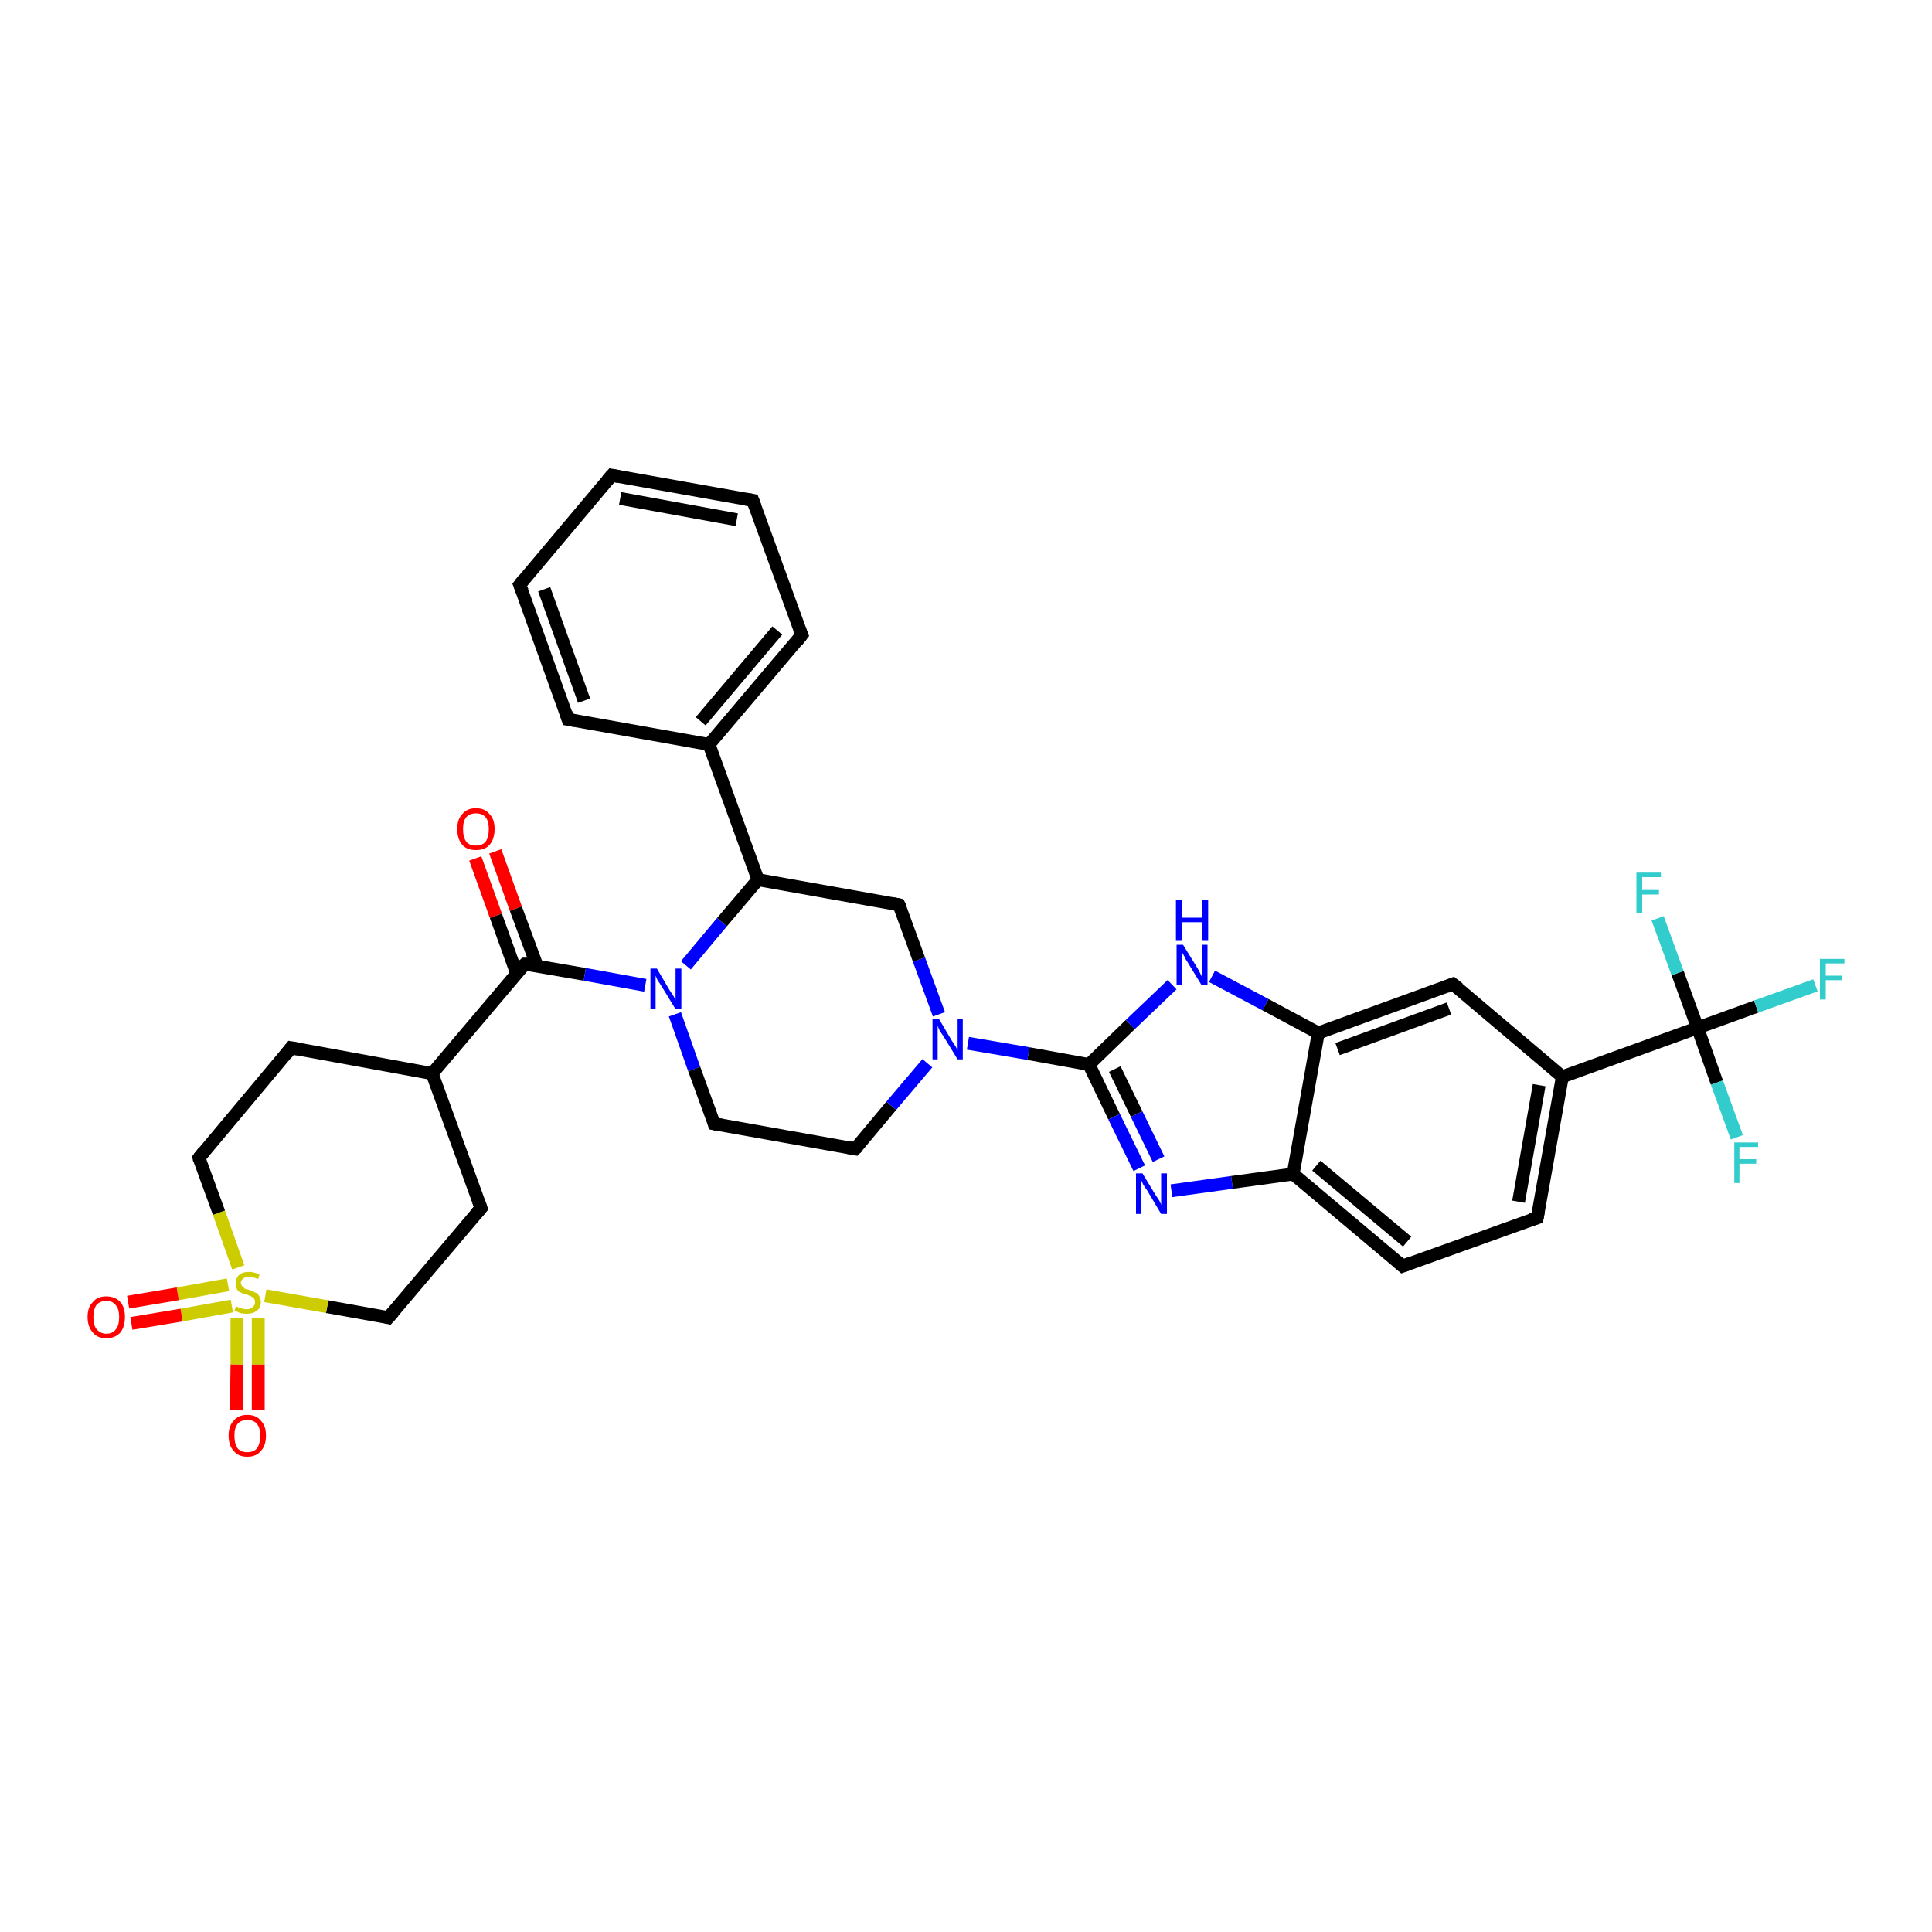 <?xml version='1.0' encoding='iso-8859-1'?>
<svg version='1.1' baseProfile='full'
              xmlns='http://www.w3.org/2000/svg'
                      xmlns:rdkit='http://www.rdkit.org/xml'
                      xmlns:xlink='http://www.w3.org/1999/xlink'
                  xml:space='preserve'
width='300px' height='300px' viewBox='0 0 300 300'>
<!-- END OF HEADER -->
<rect style='opacity:1.0;fill:#FFFFFF;stroke:none' width='300.0' height='300.0' x='0.0' y='0.0'> </rect>
<path class='bond-0 atom-0 atom-1' d='M 76.9,132.2 L 80.1,141.1' style='fill:none;fill-rule:evenodd;stroke:#FF0000;stroke-width:2.0px;stroke-linecap:butt;stroke-linejoin:miter;stroke-opacity:1' />
<path class='bond-0 atom-0 atom-1' d='M 80.1,141.1 L 83.4,150.0' style='fill:none;fill-rule:evenodd;stroke:#000000;stroke-width:2.0px;stroke-linecap:butt;stroke-linejoin:miter;stroke-opacity:1' />
<path class='bond-0 atom-0 atom-1' d='M 73.8,133.3 L 77.0,142.2' style='fill:none;fill-rule:evenodd;stroke:#FF0000;stroke-width:2.0px;stroke-linecap:butt;stroke-linejoin:miter;stroke-opacity:1' />
<path class='bond-0 atom-0 atom-1' d='M 77.0,142.2 L 80.2,151.1' style='fill:none;fill-rule:evenodd;stroke:#000000;stroke-width:2.0px;stroke-linecap:butt;stroke-linejoin:miter;stroke-opacity:1' />
<path class='bond-1 atom-1 atom-2' d='M 81.5,149.7 L 67.1,166.7' style='fill:none;fill-rule:evenodd;stroke:#000000;stroke-width:2.0px;stroke-linecap:butt;stroke-linejoin:miter;stroke-opacity:1' />
<path class='bond-2 atom-2 atom-3' d='M 67.1,166.7 L 74.7,187.6' style='fill:none;fill-rule:evenodd;stroke:#000000;stroke-width:2.0px;stroke-linecap:butt;stroke-linejoin:miter;stroke-opacity:1' />
<path class='bond-3 atom-3 atom-4' d='M 74.7,187.6 L 60.3,204.6' style='fill:none;fill-rule:evenodd;stroke:#000000;stroke-width:2.0px;stroke-linecap:butt;stroke-linejoin:miter;stroke-opacity:1' />
<path class='bond-4 atom-4 atom-5' d='M 60.3,204.6 L 50.8,202.9' style='fill:none;fill-rule:evenodd;stroke:#000000;stroke-width:2.0px;stroke-linecap:butt;stroke-linejoin:miter;stroke-opacity:1' />
<path class='bond-4 atom-4 atom-5' d='M 50.8,202.9 L 41.2,201.2' style='fill:none;fill-rule:evenodd;stroke:#CCCC00;stroke-width:2.0px;stroke-linecap:butt;stroke-linejoin:miter;stroke-opacity:1' />
<path class='bond-5 atom-5 atom-6' d='M 35.4,199.5 L 27.6,200.9' style='fill:none;fill-rule:evenodd;stroke:#CCCC00;stroke-width:2.0px;stroke-linecap:butt;stroke-linejoin:miter;stroke-opacity:1' />
<path class='bond-5 atom-5 atom-6' d='M 27.6,200.9 L 19.9,202.2' style='fill:none;fill-rule:evenodd;stroke:#FF0000;stroke-width:2.0px;stroke-linecap:butt;stroke-linejoin:miter;stroke-opacity:1' />
<path class='bond-5 atom-5 atom-6' d='M 36.0,202.8 L 28.2,204.2' style='fill:none;fill-rule:evenodd;stroke:#CCCC00;stroke-width:2.0px;stroke-linecap:butt;stroke-linejoin:miter;stroke-opacity:1' />
<path class='bond-5 atom-5 atom-6' d='M 28.2,204.2 L 20.4,205.5' style='fill:none;fill-rule:evenodd;stroke:#FF0000;stroke-width:2.0px;stroke-linecap:butt;stroke-linejoin:miter;stroke-opacity:1' />
<path class='bond-6 atom-5 atom-7' d='M 36.8,204.7 L 36.8,211.9' style='fill:none;fill-rule:evenodd;stroke:#CCCC00;stroke-width:2.0px;stroke-linecap:butt;stroke-linejoin:miter;stroke-opacity:1' />
<path class='bond-6 atom-5 atom-7' d='M 36.8,211.9 L 36.7,219.0' style='fill:none;fill-rule:evenodd;stroke:#FF0000;stroke-width:2.0px;stroke-linecap:butt;stroke-linejoin:miter;stroke-opacity:1' />
<path class='bond-6 atom-5 atom-7' d='M 40.1,204.7 L 40.1,211.9' style='fill:none;fill-rule:evenodd;stroke:#CCCC00;stroke-width:2.0px;stroke-linecap:butt;stroke-linejoin:miter;stroke-opacity:1' />
<path class='bond-6 atom-5 atom-7' d='M 40.1,211.9 L 40.1,219.0' style='fill:none;fill-rule:evenodd;stroke:#FF0000;stroke-width:2.0px;stroke-linecap:butt;stroke-linejoin:miter;stroke-opacity:1' />
<path class='bond-7 atom-5 atom-8' d='M 37.0,196.8 L 34.0,188.3' style='fill:none;fill-rule:evenodd;stroke:#CCCC00;stroke-width:2.0px;stroke-linecap:butt;stroke-linejoin:miter;stroke-opacity:1' />
<path class='bond-7 atom-5 atom-8' d='M 34.0,188.3 L 30.9,179.8' style='fill:none;fill-rule:evenodd;stroke:#000000;stroke-width:2.0px;stroke-linecap:butt;stroke-linejoin:miter;stroke-opacity:1' />
<path class='bond-8 atom-8 atom-9' d='M 30.9,179.8 L 45.2,162.7' style='fill:none;fill-rule:evenodd;stroke:#000000;stroke-width:2.0px;stroke-linecap:butt;stroke-linejoin:miter;stroke-opacity:1' />
<path class='bond-9 atom-1 atom-10' d='M 81.5,149.7 L 90.8,151.3' style='fill:none;fill-rule:evenodd;stroke:#000000;stroke-width:2.0px;stroke-linecap:butt;stroke-linejoin:miter;stroke-opacity:1' />
<path class='bond-9 atom-1 atom-10' d='M 90.8,151.3 L 100.2,153.0' style='fill:none;fill-rule:evenodd;stroke:#0000FF;stroke-width:2.0px;stroke-linecap:butt;stroke-linejoin:miter;stroke-opacity:1' />
<path class='bond-10 atom-10 atom-11' d='M 104.8,157.5 L 107.8,166.0' style='fill:none;fill-rule:evenodd;stroke:#0000FF;stroke-width:2.0px;stroke-linecap:butt;stroke-linejoin:miter;stroke-opacity:1' />
<path class='bond-10 atom-10 atom-11' d='M 107.8,166.0 L 110.9,174.5' style='fill:none;fill-rule:evenodd;stroke:#000000;stroke-width:2.0px;stroke-linecap:butt;stroke-linejoin:miter;stroke-opacity:1' />
<path class='bond-11 atom-11 atom-12' d='M 110.9,174.5 L 132.8,178.4' style='fill:none;fill-rule:evenodd;stroke:#000000;stroke-width:2.0px;stroke-linecap:butt;stroke-linejoin:miter;stroke-opacity:1' />
<path class='bond-12 atom-12 atom-13' d='M 132.8,178.4 L 138.4,171.7' style='fill:none;fill-rule:evenodd;stroke:#000000;stroke-width:2.0px;stroke-linecap:butt;stroke-linejoin:miter;stroke-opacity:1' />
<path class='bond-12 atom-12 atom-13' d='M 138.4,171.7 L 144.0,165.1' style='fill:none;fill-rule:evenodd;stroke:#0000FF;stroke-width:2.0px;stroke-linecap:butt;stroke-linejoin:miter;stroke-opacity:1' />
<path class='bond-13 atom-13 atom-14' d='M 150.3,162.0 L 159.7,163.6' style='fill:none;fill-rule:evenodd;stroke:#0000FF;stroke-width:2.0px;stroke-linecap:butt;stroke-linejoin:miter;stroke-opacity:1' />
<path class='bond-13 atom-13 atom-14' d='M 159.7,163.6 L 169.1,165.3' style='fill:none;fill-rule:evenodd;stroke:#000000;stroke-width:2.0px;stroke-linecap:butt;stroke-linejoin:miter;stroke-opacity:1' />
<path class='bond-14 atom-14 atom-15' d='M 169.1,165.3 L 173.0,173.4' style='fill:none;fill-rule:evenodd;stroke:#000000;stroke-width:2.0px;stroke-linecap:butt;stroke-linejoin:miter;stroke-opacity:1' />
<path class='bond-14 atom-14 atom-15' d='M 173.0,173.4 L 176.9,181.4' style='fill:none;fill-rule:evenodd;stroke:#0000FF;stroke-width:2.0px;stroke-linecap:butt;stroke-linejoin:miter;stroke-opacity:1' />
<path class='bond-14 atom-14 atom-15' d='M 173.1,166.0 L 176.5,173.0' style='fill:none;fill-rule:evenodd;stroke:#000000;stroke-width:2.0px;stroke-linecap:butt;stroke-linejoin:miter;stroke-opacity:1' />
<path class='bond-14 atom-14 atom-15' d='M 176.5,173.0 L 179.9,180.0' style='fill:none;fill-rule:evenodd;stroke:#0000FF;stroke-width:2.0px;stroke-linecap:butt;stroke-linejoin:miter;stroke-opacity:1' />
<path class='bond-15 atom-15 atom-16' d='M 181.9,184.9 L 191.3,183.6' style='fill:none;fill-rule:evenodd;stroke:#0000FF;stroke-width:2.0px;stroke-linecap:butt;stroke-linejoin:miter;stroke-opacity:1' />
<path class='bond-15 atom-15 atom-16' d='M 191.3,183.6 L 200.8,182.3' style='fill:none;fill-rule:evenodd;stroke:#000000;stroke-width:2.0px;stroke-linecap:butt;stroke-linejoin:miter;stroke-opacity:1' />
<path class='bond-16 atom-16 atom-17' d='M 200.8,182.3 L 217.8,196.6' style='fill:none;fill-rule:evenodd;stroke:#000000;stroke-width:2.0px;stroke-linecap:butt;stroke-linejoin:miter;stroke-opacity:1' />
<path class='bond-16 atom-16 atom-17' d='M 204.4,181.0 L 218.5,192.8' style='fill:none;fill-rule:evenodd;stroke:#000000;stroke-width:2.0px;stroke-linecap:butt;stroke-linejoin:miter;stroke-opacity:1' />
<path class='bond-17 atom-17 atom-18' d='M 217.8,196.6 L 238.7,189.1' style='fill:none;fill-rule:evenodd;stroke:#000000;stroke-width:2.0px;stroke-linecap:butt;stroke-linejoin:miter;stroke-opacity:1' />
<path class='bond-18 atom-18 atom-19' d='M 238.7,189.1 L 242.6,167.2' style='fill:none;fill-rule:evenodd;stroke:#000000;stroke-width:2.0px;stroke-linecap:butt;stroke-linejoin:miter;stroke-opacity:1' />
<path class='bond-18 atom-18 atom-19' d='M 235.8,186.6 L 239.0,168.5' style='fill:none;fill-rule:evenodd;stroke:#000000;stroke-width:2.0px;stroke-linecap:butt;stroke-linejoin:miter;stroke-opacity:1' />
<path class='bond-19 atom-19 atom-20' d='M 242.6,167.2 L 263.6,159.6' style='fill:none;fill-rule:evenodd;stroke:#000000;stroke-width:2.0px;stroke-linecap:butt;stroke-linejoin:miter;stroke-opacity:1' />
<path class='bond-20 atom-20 atom-21' d='M 263.6,159.6 L 272.7,156.3' style='fill:none;fill-rule:evenodd;stroke:#000000;stroke-width:2.0px;stroke-linecap:butt;stroke-linejoin:miter;stroke-opacity:1' />
<path class='bond-20 atom-20 atom-21' d='M 272.7,156.3 L 281.9,153.0' style='fill:none;fill-rule:evenodd;stroke:#33CCCC;stroke-width:2.0px;stroke-linecap:butt;stroke-linejoin:miter;stroke-opacity:1' />
<path class='bond-21 atom-20 atom-22' d='M 263.6,159.6 L 266.6,168.1' style='fill:none;fill-rule:evenodd;stroke:#000000;stroke-width:2.0px;stroke-linecap:butt;stroke-linejoin:miter;stroke-opacity:1' />
<path class='bond-21 atom-20 atom-22' d='M 266.6,168.1 L 269.7,176.6' style='fill:none;fill-rule:evenodd;stroke:#33CCCC;stroke-width:2.0px;stroke-linecap:butt;stroke-linejoin:miter;stroke-opacity:1' />
<path class='bond-22 atom-20 atom-23' d='M 263.6,159.6 L 260.5,151.1' style='fill:none;fill-rule:evenodd;stroke:#000000;stroke-width:2.0px;stroke-linecap:butt;stroke-linejoin:miter;stroke-opacity:1' />
<path class='bond-22 atom-20 atom-23' d='M 260.5,151.1 L 257.4,142.6' style='fill:none;fill-rule:evenodd;stroke:#33CCCC;stroke-width:2.0px;stroke-linecap:butt;stroke-linejoin:miter;stroke-opacity:1' />
<path class='bond-23 atom-19 atom-24' d='M 242.6,167.2 L 225.6,152.8' style='fill:none;fill-rule:evenodd;stroke:#000000;stroke-width:2.0px;stroke-linecap:butt;stroke-linejoin:miter;stroke-opacity:1' />
<path class='bond-24 atom-24 atom-25' d='M 225.6,152.8 L 204.7,160.4' style='fill:none;fill-rule:evenodd;stroke:#000000;stroke-width:2.0px;stroke-linecap:butt;stroke-linejoin:miter;stroke-opacity:1' />
<path class='bond-24 atom-24 atom-25' d='M 225.0,156.6 L 207.7,162.9' style='fill:none;fill-rule:evenodd;stroke:#000000;stroke-width:2.0px;stroke-linecap:butt;stroke-linejoin:miter;stroke-opacity:1' />
<path class='bond-25 atom-25 atom-26' d='M 204.7,160.4 L 196.5,156.0' style='fill:none;fill-rule:evenodd;stroke:#000000;stroke-width:2.0px;stroke-linecap:butt;stroke-linejoin:miter;stroke-opacity:1' />
<path class='bond-25 atom-25 atom-26' d='M 196.5,156.0 L 188.2,151.6' style='fill:none;fill-rule:evenodd;stroke:#0000FF;stroke-width:2.0px;stroke-linecap:butt;stroke-linejoin:miter;stroke-opacity:1' />
<path class='bond-26 atom-13 atom-27' d='M 145.8,157.5 L 142.7,149.0' style='fill:none;fill-rule:evenodd;stroke:#0000FF;stroke-width:2.0px;stroke-linecap:butt;stroke-linejoin:miter;stroke-opacity:1' />
<path class='bond-26 atom-13 atom-27' d='M 142.7,149.0 L 139.6,140.5' style='fill:none;fill-rule:evenodd;stroke:#000000;stroke-width:2.0px;stroke-linecap:butt;stroke-linejoin:miter;stroke-opacity:1' />
<path class='bond-27 atom-27 atom-28' d='M 139.6,140.5 L 117.7,136.6' style='fill:none;fill-rule:evenodd;stroke:#000000;stroke-width:2.0px;stroke-linecap:butt;stroke-linejoin:miter;stroke-opacity:1' />
<path class='bond-28 atom-28 atom-29' d='M 117.7,136.6 L 110.1,115.6' style='fill:none;fill-rule:evenodd;stroke:#000000;stroke-width:2.0px;stroke-linecap:butt;stroke-linejoin:miter;stroke-opacity:1' />
<path class='bond-29 atom-29 atom-30' d='M 110.1,115.6 L 124.5,98.6' style='fill:none;fill-rule:evenodd;stroke:#000000;stroke-width:2.0px;stroke-linecap:butt;stroke-linejoin:miter;stroke-opacity:1' />
<path class='bond-29 atom-29 atom-30' d='M 108.8,112.0 L 120.7,97.9' style='fill:none;fill-rule:evenodd;stroke:#000000;stroke-width:2.0px;stroke-linecap:butt;stroke-linejoin:miter;stroke-opacity:1' />
<path class='bond-30 atom-30 atom-31' d='M 124.5,98.6 L 116.9,77.7' style='fill:none;fill-rule:evenodd;stroke:#000000;stroke-width:2.0px;stroke-linecap:butt;stroke-linejoin:miter;stroke-opacity:1' />
<path class='bond-31 atom-31 atom-32' d='M 116.9,77.7 L 95.0,73.8' style='fill:none;fill-rule:evenodd;stroke:#000000;stroke-width:2.0px;stroke-linecap:butt;stroke-linejoin:miter;stroke-opacity:1' />
<path class='bond-31 atom-31 atom-32' d='M 114.4,80.7 L 96.3,77.4' style='fill:none;fill-rule:evenodd;stroke:#000000;stroke-width:2.0px;stroke-linecap:butt;stroke-linejoin:miter;stroke-opacity:1' />
<path class='bond-32 atom-32 atom-33' d='M 95.0,73.8 L 80.7,90.8' style='fill:none;fill-rule:evenodd;stroke:#000000;stroke-width:2.0px;stroke-linecap:butt;stroke-linejoin:miter;stroke-opacity:1' />
<path class='bond-33 atom-33 atom-34' d='M 80.7,90.8 L 88.2,111.7' style='fill:none;fill-rule:evenodd;stroke:#000000;stroke-width:2.0px;stroke-linecap:butt;stroke-linejoin:miter;stroke-opacity:1' />
<path class='bond-33 atom-33 atom-34' d='M 84.5,91.5 L 90.7,108.8' style='fill:none;fill-rule:evenodd;stroke:#000000;stroke-width:2.0px;stroke-linecap:butt;stroke-linejoin:miter;stroke-opacity:1' />
<path class='bond-34 atom-9 atom-2' d='M 45.2,162.7 L 67.1,166.7' style='fill:none;fill-rule:evenodd;stroke:#000000;stroke-width:2.0px;stroke-linecap:butt;stroke-linejoin:miter;stroke-opacity:1' />
<path class='bond-35 atom-28 atom-10' d='M 117.7,136.6 L 112.1,143.2' style='fill:none;fill-rule:evenodd;stroke:#000000;stroke-width:2.0px;stroke-linecap:butt;stroke-linejoin:miter;stroke-opacity:1' />
<path class='bond-35 atom-28 atom-10' d='M 112.1,143.2 L 106.5,149.9' style='fill:none;fill-rule:evenodd;stroke:#0000FF;stroke-width:2.0px;stroke-linecap:butt;stroke-linejoin:miter;stroke-opacity:1' />
<path class='bond-36 atom-34 atom-29' d='M 88.2,111.7 L 110.1,115.6' style='fill:none;fill-rule:evenodd;stroke:#000000;stroke-width:2.0px;stroke-linecap:butt;stroke-linejoin:miter;stroke-opacity:1' />
<path class='bond-37 atom-26 atom-14' d='M 182.0,152.9 L 175.5,159.1' style='fill:none;fill-rule:evenodd;stroke:#0000FF;stroke-width:2.0px;stroke-linecap:butt;stroke-linejoin:miter;stroke-opacity:1' />
<path class='bond-37 atom-26 atom-14' d='M 175.5,159.1 L 169.1,165.3' style='fill:none;fill-rule:evenodd;stroke:#000000;stroke-width:2.0px;stroke-linecap:butt;stroke-linejoin:miter;stroke-opacity:1' />
<path class='bond-38 atom-25 atom-16' d='M 204.7,160.4 L 200.8,182.3' style='fill:none;fill-rule:evenodd;stroke:#000000;stroke-width:2.0px;stroke-linecap:butt;stroke-linejoin:miter;stroke-opacity:1' />
<path d='M 80.7,150.5 L 81.5,149.7 L 81.9,149.7' style='fill:none;stroke:#000000;stroke-width:2.0px;stroke-linecap:butt;stroke-linejoin:miter;stroke-opacity:1;' />
<path d='M 74.3,186.5 L 74.7,187.6 L 74.0,188.4' style='fill:none;stroke:#000000;stroke-width:2.0px;stroke-linecap:butt;stroke-linejoin:miter;stroke-opacity:1;' />
<path d='M 61.1,203.7 L 60.3,204.6 L 59.9,204.5' style='fill:none;stroke:#000000;stroke-width:2.0px;stroke-linecap:butt;stroke-linejoin:miter;stroke-opacity:1;' />
<path d='M 31.0,180.2 L 30.9,179.8 L 31.6,178.9' style='fill:none;stroke:#000000;stroke-width:2.0px;stroke-linecap:butt;stroke-linejoin:miter;stroke-opacity:1;' />
<path d='M 44.5,163.6 L 45.2,162.7 L 46.3,162.9' style='fill:none;stroke:#000000;stroke-width:2.0px;stroke-linecap:butt;stroke-linejoin:miter;stroke-opacity:1;' />
<path d='M 110.8,174.1 L 110.9,174.5 L 112.0,174.7' style='fill:none;stroke:#000000;stroke-width:2.0px;stroke-linecap:butt;stroke-linejoin:miter;stroke-opacity:1;' />
<path d='M 131.7,178.2 L 132.8,178.4 L 133.1,178.1' style='fill:none;stroke:#000000;stroke-width:2.0px;stroke-linecap:butt;stroke-linejoin:miter;stroke-opacity:1;' />
<path d='M 217.0,195.9 L 217.8,196.6 L 218.9,196.2' style='fill:none;stroke:#000000;stroke-width:2.0px;stroke-linecap:butt;stroke-linejoin:miter;stroke-opacity:1;' />
<path d='M 237.7,189.4 L 238.7,189.1 L 238.9,188.0' style='fill:none;stroke:#000000;stroke-width:2.0px;stroke-linecap:butt;stroke-linejoin:miter;stroke-opacity:1;' />
<path d='M 226.5,153.5 L 225.6,152.8 L 224.6,153.2' style='fill:none;stroke:#000000;stroke-width:2.0px;stroke-linecap:butt;stroke-linejoin:miter;stroke-opacity:1;' />
<path d='M 139.8,140.9 L 139.6,140.5 L 138.5,140.3' style='fill:none;stroke:#000000;stroke-width:2.0px;stroke-linecap:butt;stroke-linejoin:miter;stroke-opacity:1;' />
<path d='M 123.8,99.5 L 124.5,98.6 L 124.1,97.6' style='fill:none;stroke:#000000;stroke-width:2.0px;stroke-linecap:butt;stroke-linejoin:miter;stroke-opacity:1;' />
<path d='M 117.3,78.8 L 116.9,77.7 L 115.8,77.5' style='fill:none;stroke:#000000;stroke-width:2.0px;stroke-linecap:butt;stroke-linejoin:miter;stroke-opacity:1;' />
<path d='M 96.1,74.0 L 95.0,73.8 L 94.3,74.6' style='fill:none;stroke:#000000;stroke-width:2.0px;stroke-linecap:butt;stroke-linejoin:miter;stroke-opacity:1;' />
<path d='M 81.4,89.9 L 80.7,90.8 L 81.1,91.8' style='fill:none;stroke:#000000;stroke-width:2.0px;stroke-linecap:butt;stroke-linejoin:miter;stroke-opacity:1;' />
<path d='M 87.9,110.7 L 88.2,111.7 L 89.3,111.9' style='fill:none;stroke:#000000;stroke-width:2.0px;stroke-linecap:butt;stroke-linejoin:miter;stroke-opacity:1;' />
<path class='atom-0' d='M 71.0 128.7
Q 71.0 127.2, 71.8 126.4
Q 72.5 125.5, 73.9 125.5
Q 75.3 125.5, 76.0 126.4
Q 76.8 127.2, 76.8 128.7
Q 76.8 130.3, 76.0 131.2
Q 75.3 132.0, 73.9 132.0
Q 72.5 132.0, 71.8 131.2
Q 71.0 130.3, 71.0 128.7
M 73.9 131.3
Q 74.9 131.3, 75.4 130.7
Q 75.9 130.0, 75.9 128.7
Q 75.9 127.5, 75.4 126.9
Q 74.9 126.3, 73.9 126.3
Q 72.9 126.3, 72.4 126.9
Q 71.9 127.5, 71.9 128.7
Q 71.9 130.0, 72.4 130.7
Q 72.9 131.3, 73.9 131.3
' fill='#FF0000'/>
<path class='atom-5' d='M 36.7 202.8
Q 36.7 202.9, 37.0 203.0
Q 37.3 203.1, 37.6 203.2
Q 38.0 203.3, 38.3 203.3
Q 38.9 203.3, 39.2 203.0
Q 39.6 202.7, 39.6 202.2
Q 39.6 201.8, 39.4 201.6
Q 39.2 201.4, 39.0 201.3
Q 38.7 201.2, 38.3 201.0
Q 37.7 200.9, 37.4 200.7
Q 37.0 200.6, 36.8 200.2
Q 36.6 199.9, 36.6 199.3
Q 36.6 198.5, 37.1 198.0
Q 37.6 197.5, 38.7 197.5
Q 39.4 197.5, 40.3 197.9
L 40.1 198.6
Q 39.3 198.3, 38.7 198.3
Q 38.1 198.3, 37.8 198.5
Q 37.4 198.8, 37.4 199.2
Q 37.4 199.5, 37.6 199.7
Q 37.8 199.9, 38.0 200.1
Q 38.3 200.2, 38.7 200.3
Q 39.3 200.5, 39.6 200.7
Q 40.0 200.8, 40.2 201.2
Q 40.5 201.6, 40.5 202.2
Q 40.5 203.1, 39.9 203.5
Q 39.3 204.0, 38.3 204.0
Q 37.8 204.0, 37.3 203.9
Q 36.9 203.7, 36.4 203.5
L 36.7 202.8
' fill='#CCCC00'/>
<path class='atom-6' d='M 13.6 204.5
Q 13.6 203.0, 14.4 202.2
Q 15.1 201.3, 16.5 201.3
Q 17.9 201.3, 18.7 202.2
Q 19.4 203.0, 19.4 204.5
Q 19.4 206.0, 18.7 206.9
Q 17.9 207.8, 16.5 207.8
Q 15.1 207.8, 14.4 206.9
Q 13.6 206.0, 13.6 204.5
M 16.5 207.1
Q 17.5 207.1, 18.0 206.4
Q 18.5 205.8, 18.5 204.5
Q 18.5 203.3, 18.0 202.7
Q 17.5 202.0, 16.5 202.0
Q 15.6 202.0, 15.0 202.6
Q 14.5 203.3, 14.5 204.5
Q 14.5 205.8, 15.0 206.4
Q 15.6 207.1, 16.5 207.1
' fill='#FF0000'/>
<path class='atom-7' d='M 35.5 222.9
Q 35.5 221.4, 36.3 220.6
Q 37.0 219.7, 38.4 219.7
Q 39.8 219.7, 40.5 220.6
Q 41.3 221.4, 41.3 222.9
Q 41.3 224.5, 40.5 225.3
Q 39.8 226.2, 38.4 226.2
Q 37.0 226.2, 36.3 225.3
Q 35.5 224.5, 35.5 222.9
M 38.4 225.5
Q 39.4 225.5, 39.9 224.9
Q 40.4 224.2, 40.4 222.9
Q 40.4 221.7, 39.9 221.1
Q 39.4 220.5, 38.4 220.5
Q 37.4 220.5, 36.9 221.1
Q 36.4 221.7, 36.4 222.9
Q 36.4 224.2, 36.9 224.9
Q 37.4 225.5, 38.4 225.5
' fill='#FF0000'/>
<path class='atom-10' d='M 102.0 150.4
L 104.0 153.8
Q 104.2 154.1, 104.6 154.7
Q 104.9 155.3, 104.9 155.3
L 104.9 150.4
L 105.8 150.4
L 105.8 156.7
L 104.9 156.7
L 102.7 153.1
Q 102.4 152.6, 102.1 152.2
Q 101.9 151.7, 101.8 151.5
L 101.8 156.7
L 101.0 156.7
L 101.0 150.4
L 102.0 150.4
' fill='#0000FF'/>
<path class='atom-13' d='M 145.8 158.2
L 147.8 161.6
Q 148.0 161.9, 148.4 162.5
Q 148.7 163.1, 148.7 163.1
L 148.7 158.2
L 149.5 158.2
L 149.5 164.5
L 148.7 164.5
L 146.5 160.9
Q 146.2 160.5, 145.9 160.0
Q 145.7 159.5, 145.6 159.3
L 145.6 164.5
L 144.8 164.5
L 144.8 158.2
L 145.8 158.2
' fill='#0000FF'/>
<path class='atom-15' d='M 177.4 182.2
L 179.4 185.5
Q 179.6 185.8, 180.0 186.4
Q 180.3 187.0, 180.3 187.1
L 180.3 182.2
L 181.2 182.2
L 181.2 188.5
L 180.3 188.5
L 178.1 184.8
Q 177.8 184.4, 177.5 183.9
Q 177.3 183.4, 177.2 183.3
L 177.2 188.5
L 176.4 188.5
L 176.4 182.2
L 177.4 182.2
' fill='#0000FF'/>
<path class='atom-21' d='M 282.6 148.9
L 286.4 148.9
L 286.4 149.6
L 283.5 149.6
L 283.5 151.5
L 286.0 151.5
L 286.0 152.2
L 283.5 152.2
L 283.5 155.2
L 282.6 155.2
L 282.6 148.9
' fill='#33CCCC'/>
<path class='atom-22' d='M 269.3 177.4
L 273.0 177.4
L 273.0 178.1
L 270.1 178.1
L 270.1 180.0
L 272.7 180.0
L 272.7 180.7
L 270.1 180.7
L 270.1 183.7
L 269.3 183.7
L 269.3 177.4
' fill='#33CCCC'/>
<path class='atom-23' d='M 254.1 135.5
L 257.9 135.5
L 257.9 136.2
L 255.0 136.2
L 255.0 138.2
L 257.6 138.2
L 257.6 138.9
L 255.0 138.9
L 255.0 141.8
L 254.1 141.8
L 254.1 135.5
' fill='#33CCCC'/>
<path class='atom-26' d='M 183.7 146.7
L 185.8 150.1
Q 186.0 150.4, 186.3 151.0
Q 186.6 151.6, 186.6 151.6
L 186.6 146.7
L 187.5 146.7
L 187.5 153.0
L 186.6 153.0
L 184.4 149.4
Q 184.1 149.0, 183.9 148.5
Q 183.6 148.0, 183.5 147.8
L 183.5 153.0
L 182.7 153.0
L 182.7 146.7
L 183.7 146.7
' fill='#0000FF'/>
<path class='atom-26' d='M 182.6 139.8
L 183.5 139.8
L 183.5 142.5
L 186.7 142.5
L 186.7 139.8
L 187.6 139.8
L 187.6 146.1
L 186.7 146.1
L 186.7 143.2
L 183.5 143.2
L 183.5 146.1
L 182.6 146.1
L 182.6 139.8
' fill='#0000FF'/>
</svg>
